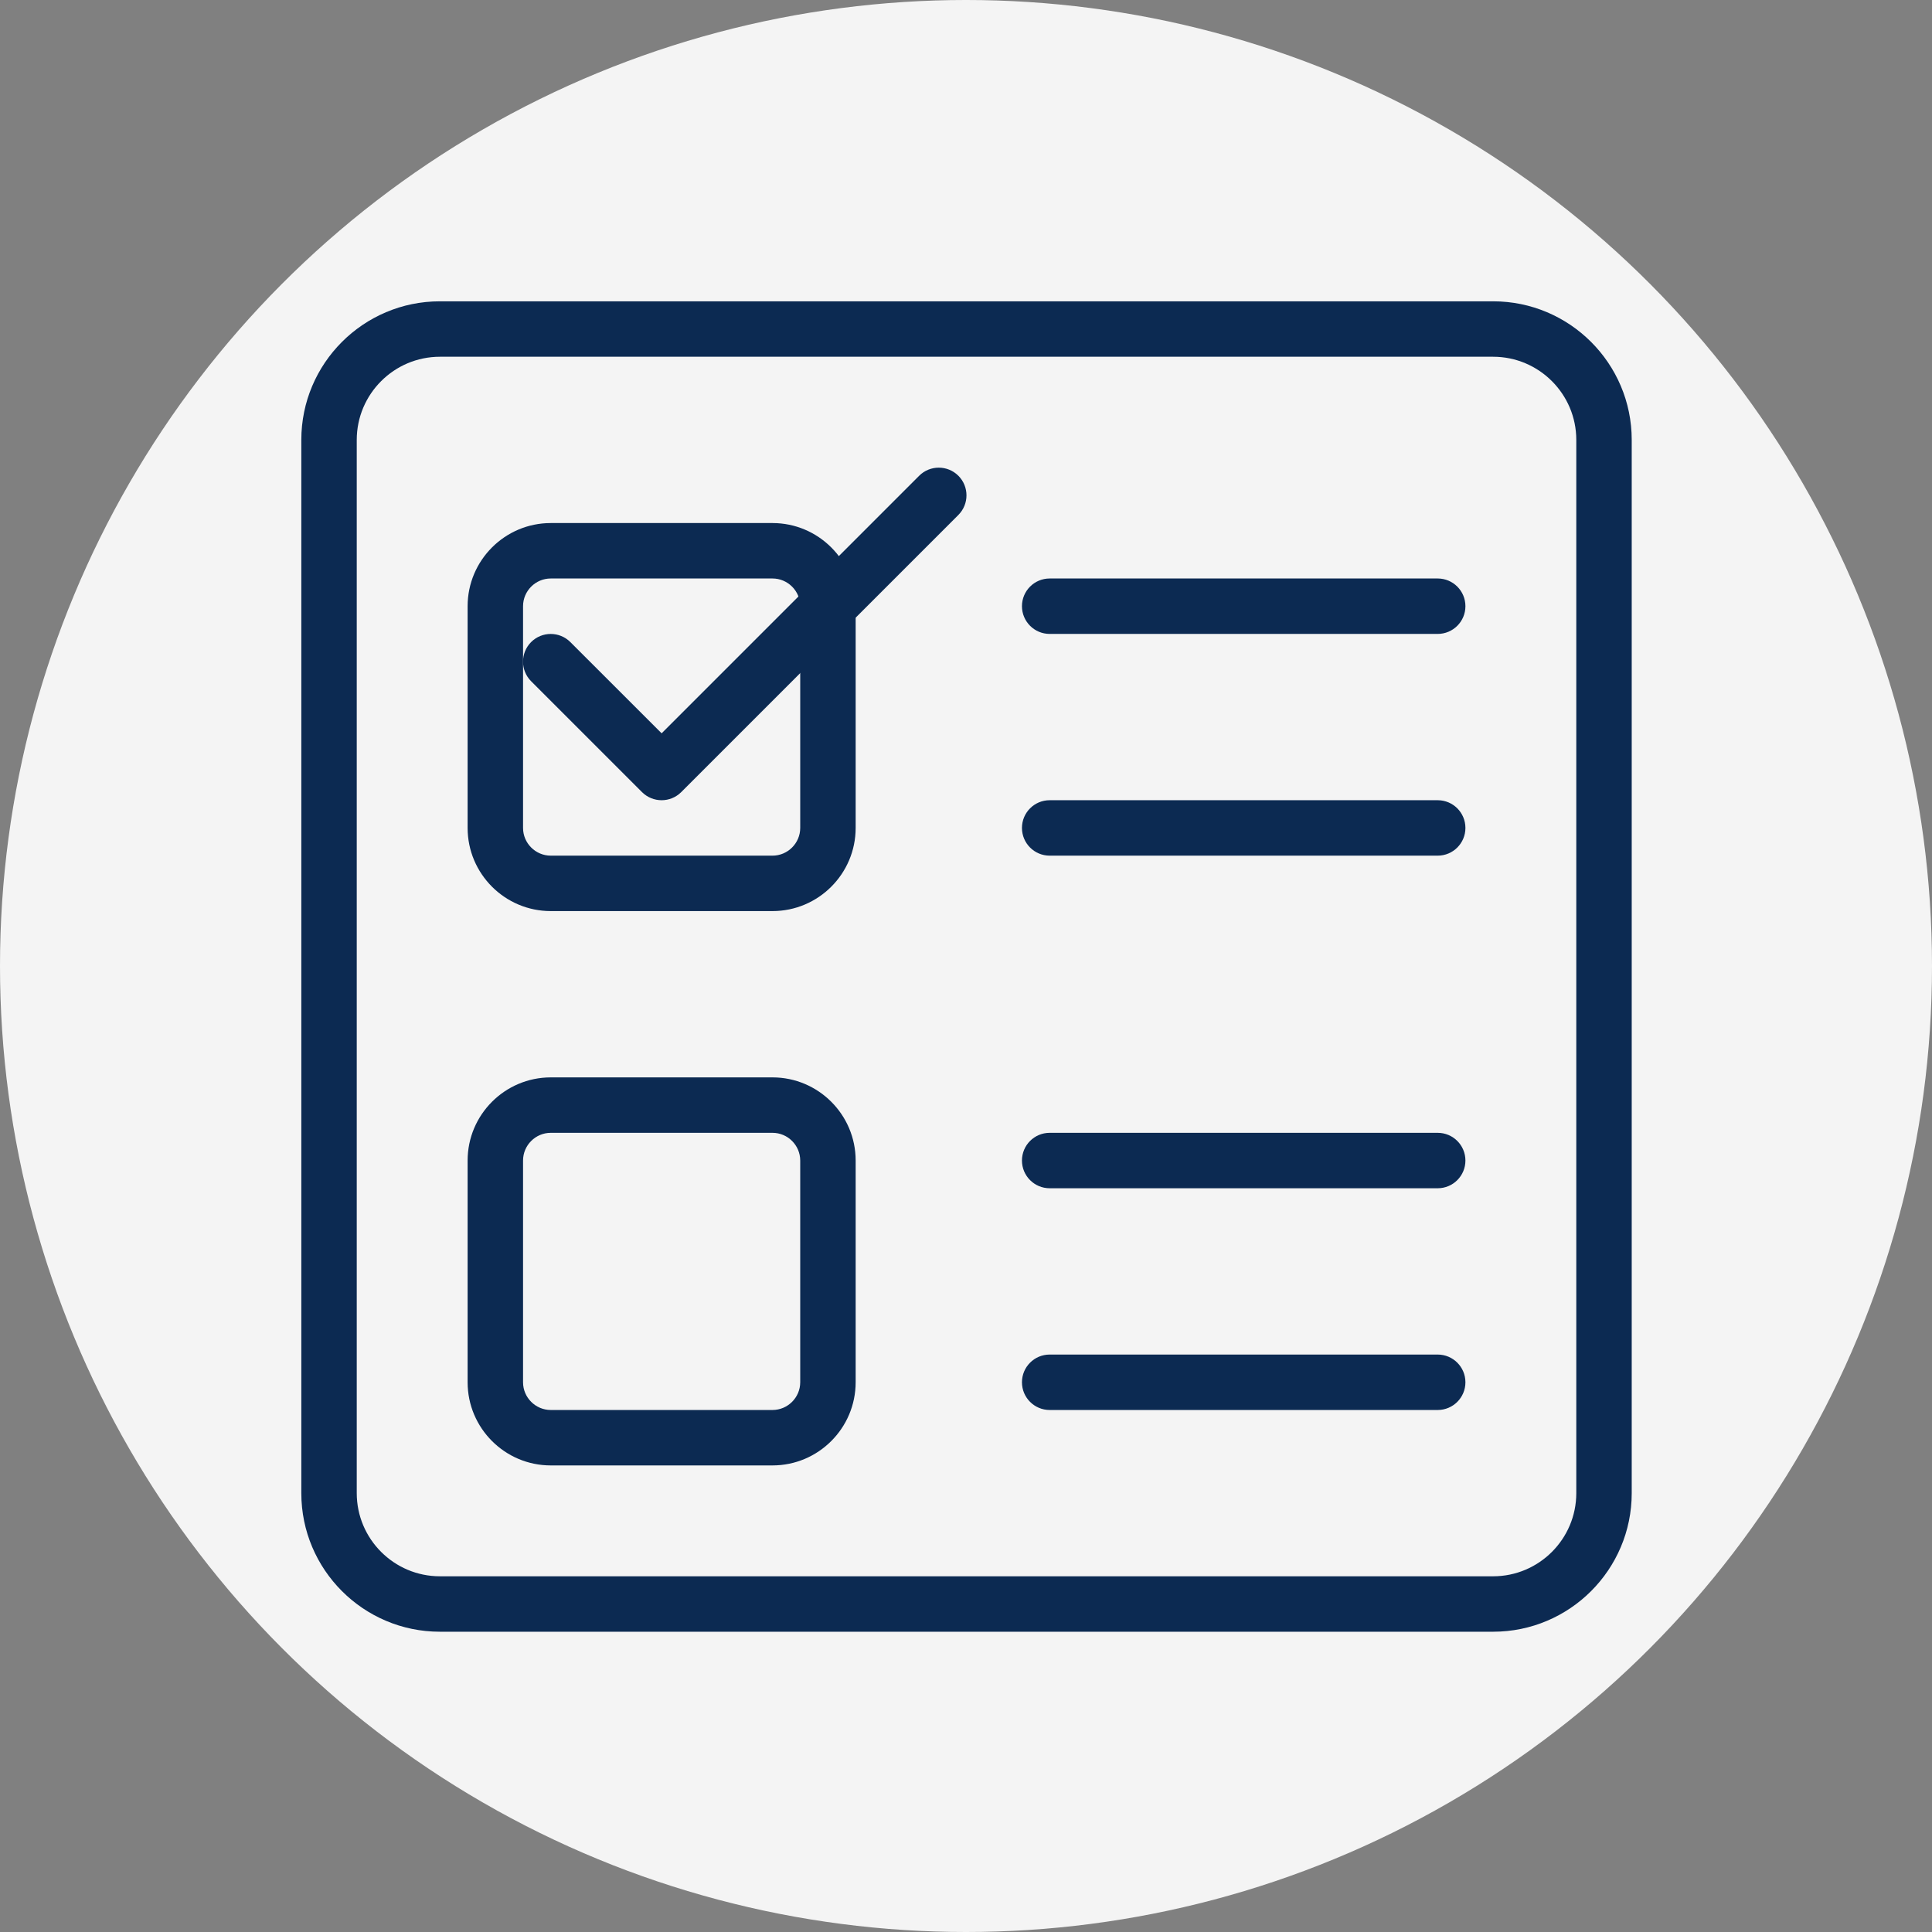 <svg xmlns="http://www.w3.org/2000/svg" width="500" zoomAndPan="magnify" viewBox="0 0 375 375" height="500" preserveAspectRatio="xMidYMid meet" version="1.0"><rect x="0" y="0" width="375" height="375" fill="#808080" stroke="none"/><defs><clipPath id="id1"><path d="M 5.047 5.047 L 370.297 5.047 L 370.297 370.297 L 5.047 370.297 Z M 5.047 5.047 " clip-rule="nonzero" /></clipPath></defs><circle cx="187.5" cy="187.5" r="187.5" fill="#f4f4f4" /><g transform="translate(54.917, 54.917) scale(0.707, 0.707)"><g clip-path="url(#id1)"><path fill="#0c2a52" d="M 332.25 370.297 L 43.094 370.297 C 22.105 370.297 5.047 353.234 5.047 332.25 L 5.047 43.094 C 5.047 22.105 22.105 5.047 43.094 5.047 L 332.25 5.047 C 353.234 5.047 370.297 22.105 370.297 43.094 L 370.297 332.25 C 370.297 353.234 353.234 370.297 332.25 370.297 Z M 43.094 20.266 C 30.508 20.266 20.266 30.508 20.266 43.094 L 20.266 332.25 C 20.266 344.836 30.508 355.078 43.094 355.078 L 332.25 355.078 C 344.836 355.078 355.078 344.836 355.078 332.25 L 355.078 43.094 C 355.078 30.508 344.836 20.266 332.25 20.266 Z M 43.094 20.266 " fill-opacity="1" fill-rule="nonzero" /></g><path fill="#0c2a52" d="M 134.406 172.453 L 73.531 172.453 C 60.945 172.453 50.703 162.211 50.703 149.625 L 50.703 88.75 C 50.703 76.164 60.945 65.922 73.531 65.922 L 134.406 65.922 C 146.992 65.922 157.234 76.164 157.234 88.75 L 157.234 149.625 C 157.234 162.211 146.992 172.453 134.406 172.453 Z M 73.531 81.141 C 69.344 81.141 65.922 84.562 65.922 88.75 L 65.922 149.625 C 65.922 153.809 69.344 157.234 73.531 157.234 L 134.406 157.234 C 138.59 157.234 142.016 153.809 142.016 149.625 L 142.016 88.75 C 142.016 84.562 138.59 81.141 134.406 81.141 Z M 73.531 81.141 " fill-opacity="1" fill-rule="nonzero" /><path fill="#0c2a52" d="M 317.031 96.359 L 210.5 96.359 C 206.297 96.359 202.891 92.949 202.891 88.75 C 202.891 84.547 206.297 81.141 210.5 81.141 L 317.031 81.141 C 321.23 81.141 324.641 84.547 324.641 88.75 C 324.641 92.949 321.23 96.359 317.031 96.359 Z M 317.031 96.359 " fill-opacity="1" fill-rule="nonzero" /><path fill="#0c2a52" d="M 317.031 157.234 L 210.5 157.234 C 206.297 157.234 202.891 153.824 202.891 149.625 C 202.891 145.422 206.297 142.016 210.5 142.016 L 317.031 142.016 C 321.23 142.016 324.641 145.422 324.641 149.625 C 324.641 153.824 321.23 157.234 317.031 157.234 Z M 317.031 157.234 " fill-opacity="1" fill-rule="nonzero" /><path fill="#0c2a52" d="M 103.969 142.016 C 102.02 142.016 100.07 141.27 98.578 139.793 L 68.141 109.355 C 65.176 106.387 65.176 101.562 68.141 98.594 C 71.109 95.629 75.934 95.629 78.902 98.594 L 103.969 123.645 L 174.672 52.938 C 177.641 49.973 182.465 49.973 185.434 52.938 C 188.402 55.906 188.402 60.73 185.434 63.699 L 109.34 139.793 C 107.863 141.27 105.914 142.016 103.969 142.016 Z M 103.969 142.016 " fill-opacity="1" fill-rule="nonzero" /><path fill="#0c2a52" d="M 134.406 324.641 L 73.531 324.641 C 60.945 324.641 50.703 314.398 50.703 301.812 L 50.703 240.938 C 50.703 228.352 60.945 218.109 73.531 218.109 L 134.406 218.109 C 146.992 218.109 157.234 228.352 157.234 240.938 L 157.234 301.812 C 157.234 314.398 146.992 324.641 134.406 324.641 Z M 73.531 233.328 C 69.344 233.328 65.922 236.75 65.922 240.938 L 65.922 301.812 C 65.922 305.996 69.344 309.422 73.531 309.422 L 134.406 309.422 C 138.59 309.422 142.016 305.996 142.016 301.812 L 142.016 240.938 C 142.016 236.75 138.59 233.328 134.406 233.328 Z M 73.531 233.328 " fill-opacity="1" fill-rule="nonzero" /><path fill="#0c2a52" d="M 317.031 248.547 L 210.5 248.547 C 206.297 248.547 202.891 245.137 202.891 240.938 C 202.891 236.734 206.297 233.328 210.5 233.328 L 317.031 233.328 C 321.23 233.328 324.641 236.734 324.641 240.938 C 324.641 245.137 321.23 248.547 317.031 248.547 Z M 317.031 248.547 " fill-opacity="1" fill-rule="nonzero" /><path fill="#0c2a52" d="M 317.031 309.422 L 210.5 309.422 C 206.297 309.422 202.891 306.012 202.891 301.812 C 202.891 297.609 206.297 294.203 210.5 294.203 L 317.031 294.203 C 321.23 294.203 324.641 297.609 324.641 301.812 C 324.641 306.012 321.23 309.422 317.031 309.422 Z M 317.031 309.422 " fill-opacity="1" fill-rule="nonzero" /></g></svg>